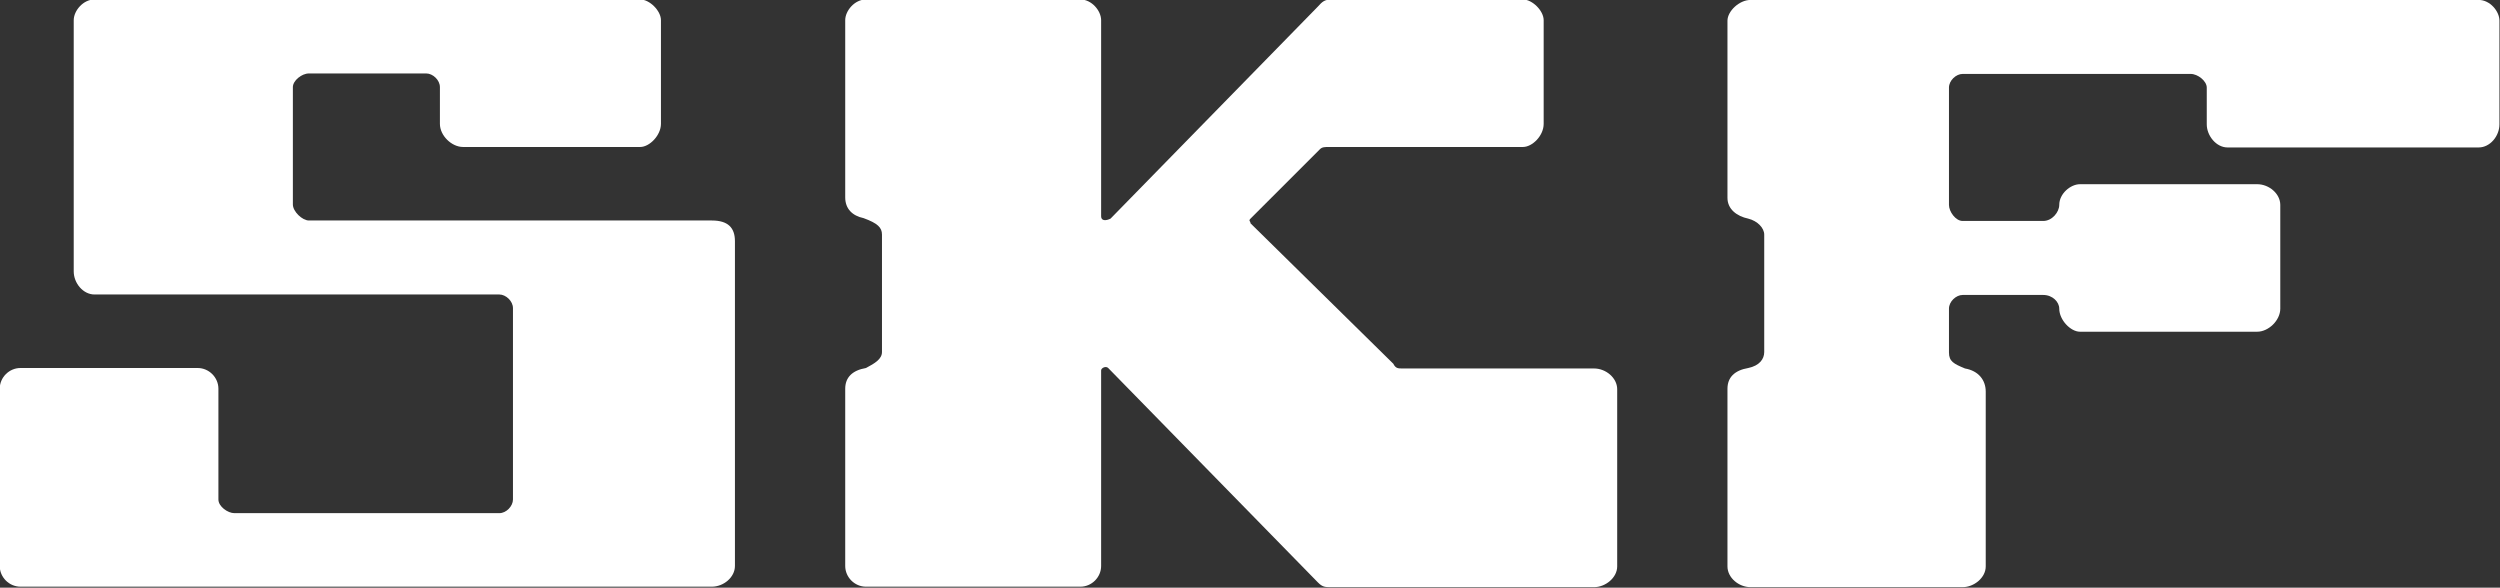 <?xml version="1.0" encoding="utf-8"?>
<!-- Generator: $$$/GeneralStr/196=Adobe Illustrator 27.6.0, SVG Export Plug-In . SVG Version: 6.00 Build 0)  -->
<svg version="1.1" id="svg1877" xmlns:svg="http://www.w3.org/2000/svg"
	 xmlns="http://www.w3.org/2000/svg" xmlns:xlink="http://www.w3.org/1999/xlink" x="0px" y="0px" viewBox="0 0 708.7 166.6"
	 style="enable-background:new 0 0 708.7 166.6;" xml:space="preserve">
<rect x="0" y="0" width="708.7" height="166.6" fill="#333333" stroke="none"/>
<style type="text/css">
	.st0{fill:#FFFFFF;}
</style>
<g id="layer1" transform="translate(-123.397,-390.99)">
	<g id="g1892" transform="matrix(1.336,0,0,1.336,-23.772,-169.748)">
		<path id="path1890" class="st0" d="M130.2,482.2c-2.4,0-4.4-2.4-4.4-4.9V424c0-2,2-4.4,4.4-4.4H246c2,0,4.4,2.4,4.4,4.4v22
			c0,2.4-2.4,4.9-4.4,4.9h-37.6c-2.4,0-4.9-2.4-4.9-4.9v-7.8c0-1.5-1.5-2.9-2.9-2.9h-24.9c-1.5,0-3.4,1.5-3.4,2.9v24.9
			c0,1.5,2,3.4,3.4,3.4h85.5c3.4,0,4.9,1.5,4.9,4.4v68.9c0,2.4-2.4,4.4-4.9,4.4H114.5c-2.4,0-4.4-2-4.4-4.4v-37.6
			c0-2.4,2-4.4,4.4-4.4h37.6c2.4,0,4.4,2,4.4,4.4v23.5c0,1.5,2,2.9,3.4,2.9h56.2c1.5,0,2.9-1.5,2.9-2.9v-40.6c0-1.5-1.5-2.9-2.9-2.9
			H130.2L130.2,482.2z"/>
		<path id="path1888" class="st0" d="M297.3,469.5v24.9c0,1.5-1.5,2.4-3.4,3.4c-2.9,0.5-4.4,2-4.4,4.4v37.6c0,2.4,2,4.4,4.4,4.4
			h45.5c2.4,0,4.4-2,4.4-4.4v-41.5c0-0.5,1-1,1.5-0.5l44.5,45.5c1,1,1.5,1,2.9,1h55.7c2.4,0,4.9-2,4.9-4.4v-37.6
			c0-2.4-2.4-4.4-4.9-4.4h-40.6c-1,0-1.5,0-2-1l-30.3-29.8c0-0.5-0.5-0.5,0-1l14.7-14.7c0.5-0.5,1-0.5,2-0.5h41.1
			c2,0,4.4-2.4,4.4-4.9v-22c0-2-2.4-4.4-4.4-4.4h-40.6c-1.5,0-2,0.5-2.9,1.5l-44,45c-1,0.5-2,0.5-2-0.5V424c0-2-2-4.4-4.4-4.4h-45.5
			c-2.4,0-4.4,2.4-4.4,4.4v37.6c0,2.4,1.5,3.9,3.9,4.4C296.4,467.1,297.3,468,297.3,469.5L297.3,469.5z"/>
		<path id="path6" class="st0" d="M476.7,539.9c0,2.4,2.4,4.4,4.9,4.4h45c2.4,0,4.9-2,4.9-4.4v-37.1c0-2.4-1.5-4.4-4.4-4.9
			c-2.4-1-3.4-1.5-3.4-3.4v-9.3c0-1.5,1.5-2.9,2.9-2.9h17.1c2,0,3.4,1.5,3.4,2.9c0,2.4,2.4,4.9,4.4,4.9h37.6c2.4,0,4.9-2.4,4.9-4.9
			v-22c0-2.4-2.4-4.4-4.9-4.4h-37.6c-2,0-4.4,2-4.4,4.4c0,1.5-1.5,3.4-3.4,3.4h-17.1c-1.5,0-2.9-2-2.9-3.4v-24.9
			c0-1.5,1.5-2.9,2.9-2.9H575c1.5,0,3.4,1.5,3.4,2.9v7.8c0,2.4,2,4.9,4.4,4.9h53.3c2.4,0,4.4-2.4,4.4-4.9v-22c0-2-2-4.4-4.4-4.4
			H481.6c-2.4,0-4.9,2.4-4.9,4.4v37.6c0,2.4,2,3.9,4.4,4.4c2,0.5,3.4,2,3.4,3.4v24.9c0,1.5-1,2.9-3.4,3.4c-2.9,0.5-4.4,2-4.4,4.4
			V539.9L476.7,539.9z"/>
	</g>
</g>
</svg>
